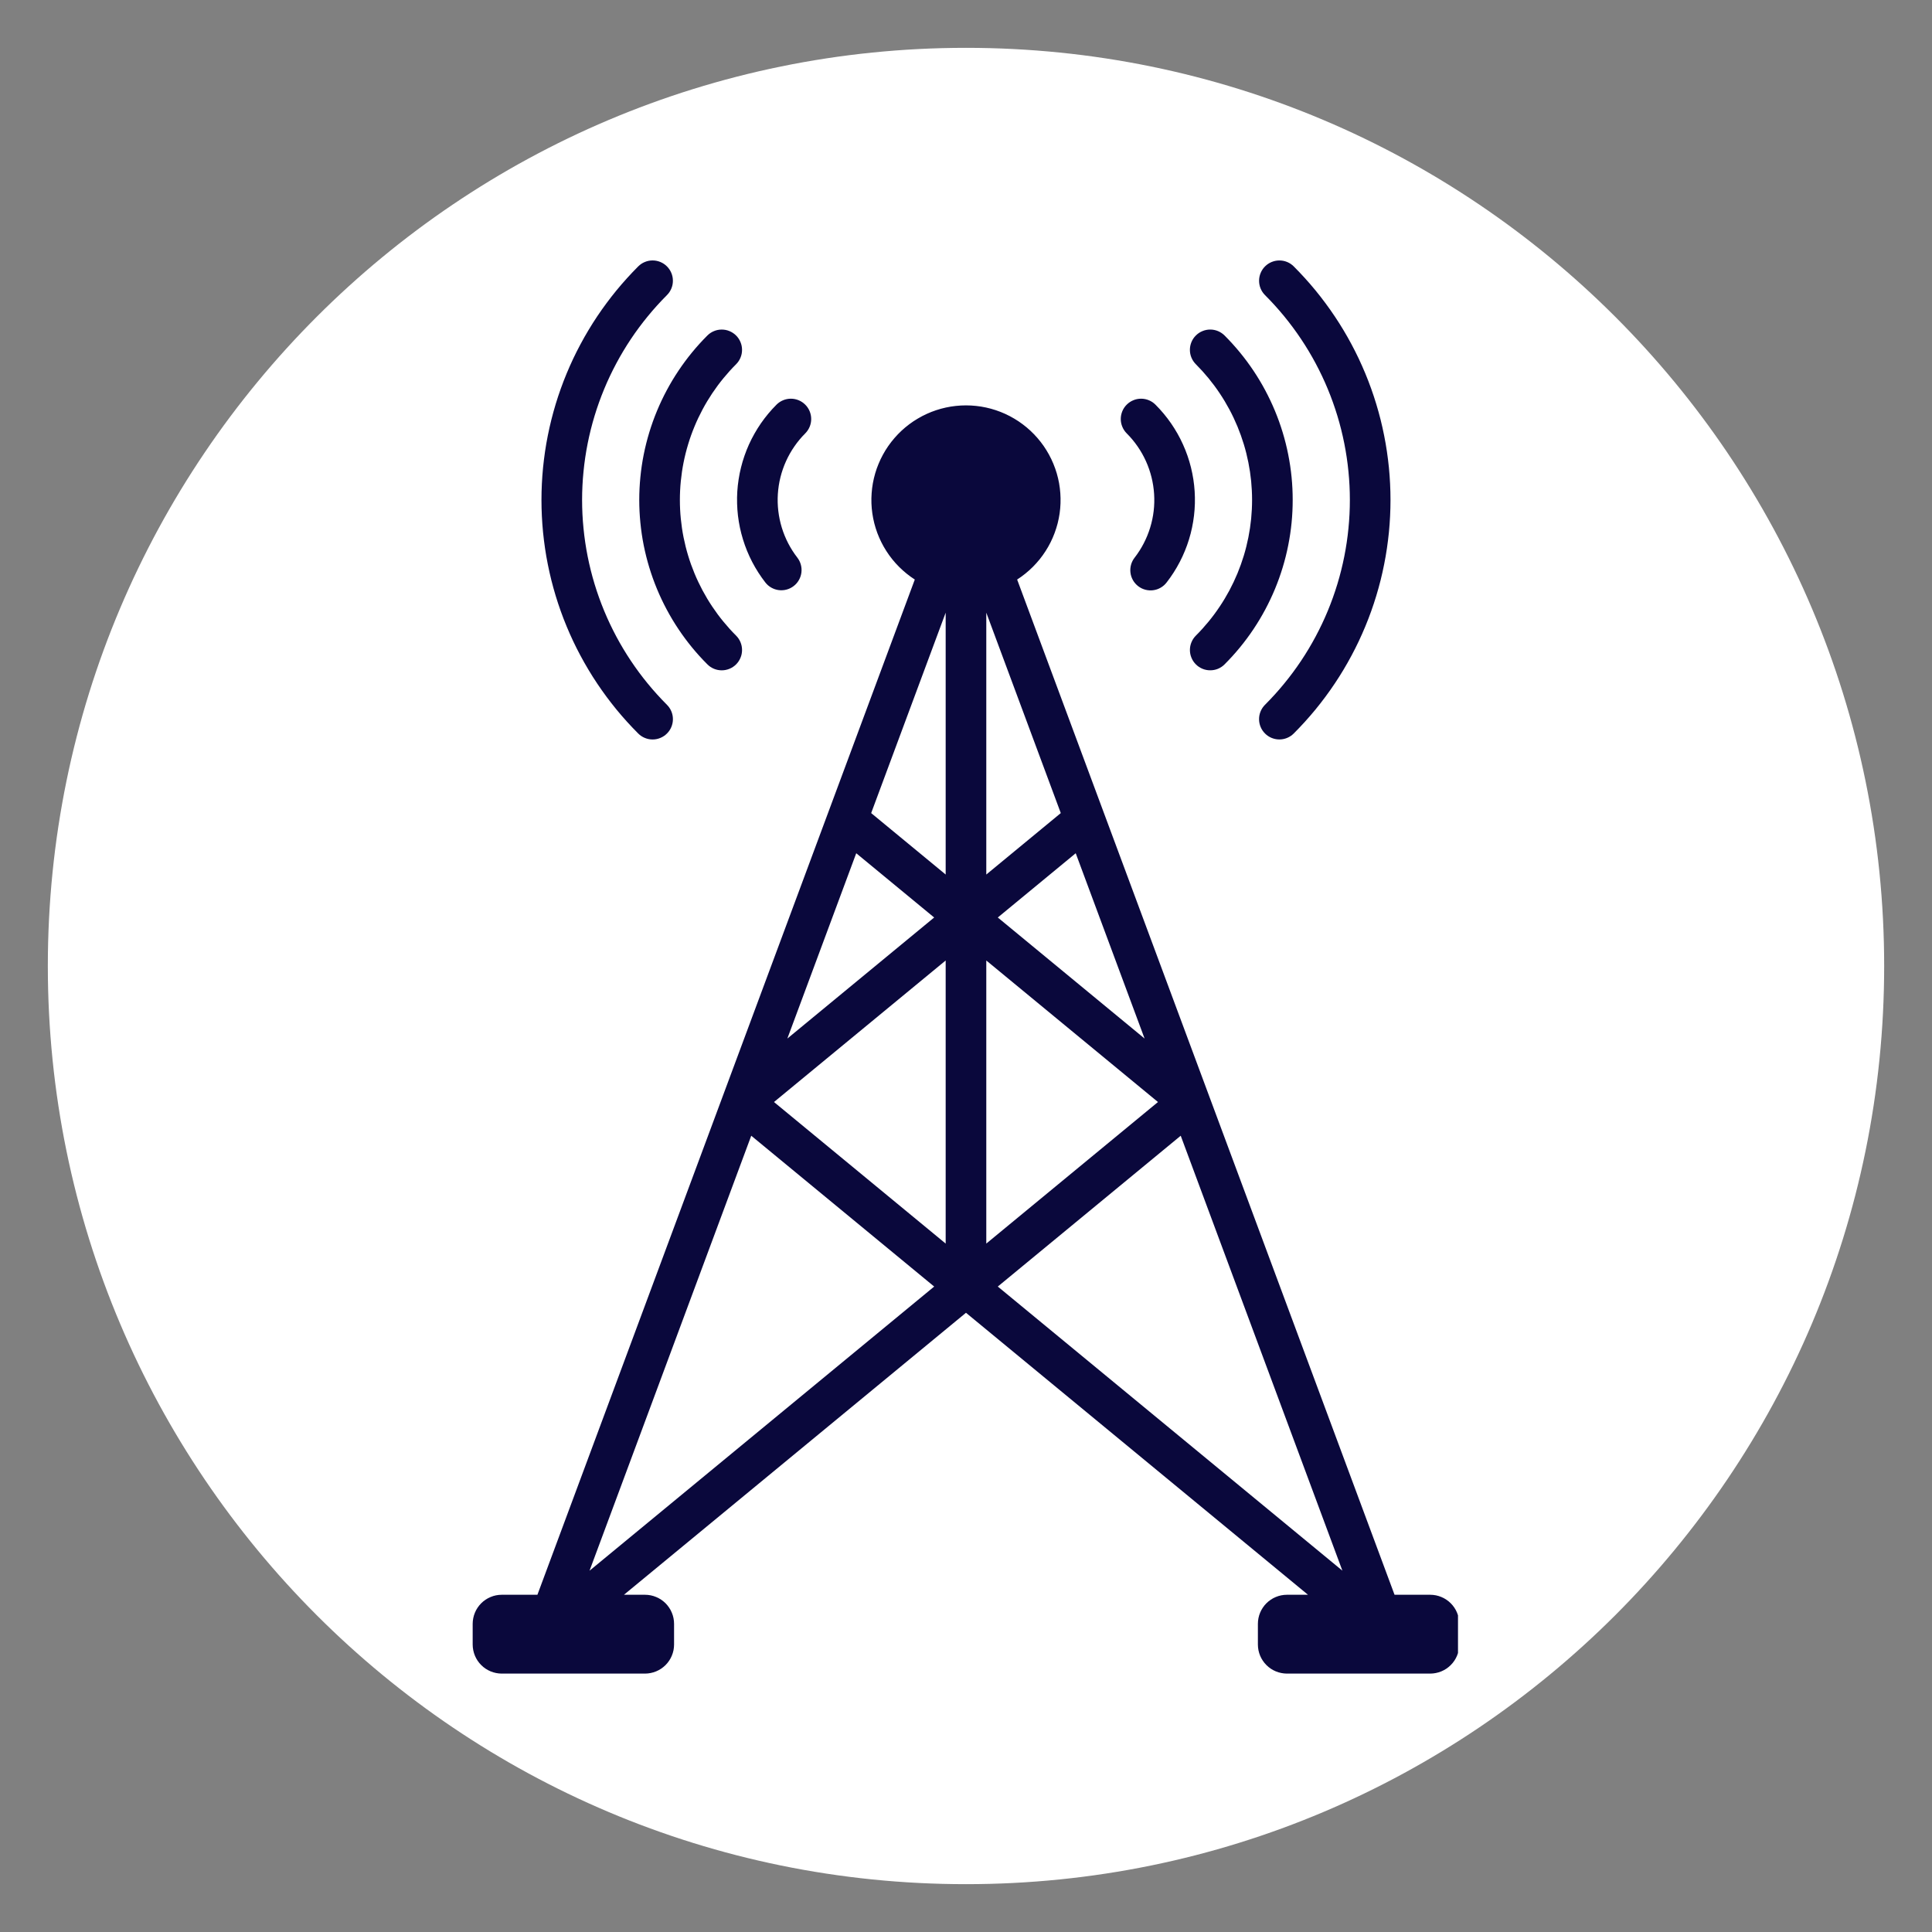 <svg xmlns="http://www.w3.org/2000/svg" xmlns:xlink="http://www.w3.org/1999/xlink" width="500" zoomAndPan="magnify" viewBox="0 0 375 375" height="500" preserveAspectRatio="xMidYMid meet"><rect x="0" y="0" width="375" height="375" fill="#808080" stroke="none"/><defs><clipPath id="89ca5f1e50"><path d="M 9.285 9.285 L 365.715 9.285 L 365.715 365.715 L 9.285 365.715 Z M 9.285 9.285 " clip-rule="nonzero"></path></clipPath><clipPath id="288e231721"><path d="M 187.5 9.285 C 89.074 9.285 9.285 89.074 9.285 187.5 C 9.285 285.926 89.074 365.715 187.5 365.715 C 285.926 365.715 365.715 285.926 365.715 187.5 C 365.715 89.074 285.926 9.285 187.5 9.285 Z M 187.5 9.285 " clip-rule="nonzero"></path></clipPath><clipPath id="8d5f93b0c7"><path d="M 0.285 0.285 L 356.715 0.285 L 356.715 356.715 L 0.285 356.715 Z M 0.285 0.285 " clip-rule="nonzero"></path></clipPath><clipPath id="c53c23c0a6"><path d="M 178.5 0.285 C 80.074 0.285 0.285 80.074 0.285 178.5 C 0.285 276.926 80.074 356.715 178.5 356.715 C 276.926 356.715 356.715 276.926 356.715 178.5 C 356.715 80.074 276.926 0.285 178.5 0.285 Z M 178.5 0.285 " clip-rule="nonzero"></path></clipPath><clipPath id="ff08ce479b"><rect x="0" width="357" y="0" height="357"></rect></clipPath><clipPath id="19cb50a539"><path d="M 91.746 50 L 282.996 50 L 282.996 325 L 91.746 325 Z M 91.746 50 " clip-rule="nonzero"></path></clipPath></defs><g clip-path="url(#89ca5f1e50)"><g clip-path="url(#288e231721)"><g transform="matrix(1, 0, 0, 1, 9, 9)"><g clip-path="url(#ff08ce479b)"><g clip-path="url(#8d5f93b0c7)"><g clip-path="url(#c53c23c0a6)"><path fill="#ffffff" d="M 0.285 0.285 L 356.715 0.285 L 356.715 356.715 L 0.285 356.715 Z M 0.285 0.285 " fill-opacity="1" fill-rule="nonzero"></path></g></g></g></g></g></g><g clip-path="url(#19cb50a539)"><path fill="#0a083c" d="M 123.879 51.707 C 124.25 51.336 124.676 51.051 125.16 50.852 C 125.641 50.652 126.145 50.551 126.668 50.551 C 127.191 50.551 127.691 50.652 128.176 50.852 C 128.66 51.051 129.086 51.336 129.453 51.707 C 129.824 52.078 130.109 52.504 130.309 52.984 C 130.512 53.469 130.609 53.973 130.609 54.496 C 130.609 55.016 130.512 55.52 130.309 56.004 C 130.109 56.484 129.824 56.914 129.453 57.281 C 128.152 58.586 126.918 59.945 125.75 61.371 C 124.582 62.793 123.484 64.27 122.461 65.801 C 121.438 67.332 120.492 68.91 119.625 70.535 C 118.758 72.16 117.969 73.82 117.266 75.523 C 116.562 77.227 115.941 78.957 115.406 80.719 C 114.871 82.48 114.426 84.266 114.066 86.07 C 113.707 87.879 113.438 89.695 113.258 91.531 C 113.074 93.363 112.984 95.199 112.984 97.039 C 112.984 98.883 113.074 100.719 113.258 102.551 C 113.438 104.383 113.707 106.203 114.066 108.012 C 114.426 109.816 114.871 111.602 115.406 113.363 C 115.941 115.125 116.562 116.855 117.266 118.559 C 117.969 120.258 118.758 121.922 119.625 123.547 C 120.492 125.172 121.438 126.746 122.461 128.277 C 123.484 129.809 124.582 131.289 125.75 132.711 C 126.918 134.133 128.152 135.496 129.453 136.801 C 129.824 137.168 130.109 137.594 130.312 138.078 C 130.512 138.562 130.613 139.062 130.613 139.586 C 130.613 140.109 130.512 140.613 130.312 141.098 C 130.113 141.582 129.828 142.008 129.457 142.375 C 129.086 142.746 128.66 143.031 128.176 143.23 C 127.695 143.434 127.191 143.531 126.668 143.531 C 126.145 143.531 125.641 143.43 125.16 143.23 C 124.676 143.031 124.25 142.746 123.879 142.375 C 123.137 141.633 122.414 140.875 121.711 140.098 C 121.004 139.32 120.32 138.523 119.652 137.715 C 118.988 136.902 118.344 136.074 117.719 135.234 C 117.094 134.391 116.488 133.531 115.906 132.66 C 115.32 131.789 114.762 130.902 114.223 130 C 113.684 129.102 113.164 128.188 112.672 127.262 C 112.176 126.34 111.703 125.402 111.254 124.453 C 110.805 123.504 110.383 122.547 109.98 121.574 C 109.578 120.605 109.199 119.629 108.848 118.641 C 108.492 117.652 108.164 116.656 107.859 115.652 C 107.555 114.648 107.277 113.637 107.02 112.621 C 106.766 111.602 106.535 110.578 106.332 109.551 C 106.125 108.52 105.945 107.488 105.793 106.449 C 105.641 105.41 105.512 104.371 105.406 103.324 C 105.305 102.281 105.227 101.234 105.176 100.188 C 105.125 99.141 105.098 98.09 105.098 97.043 C 105.098 95.992 105.125 94.945 105.176 93.895 C 105.227 92.848 105.305 91.801 105.406 90.758 C 105.512 89.715 105.641 88.672 105.793 87.633 C 105.945 86.598 106.125 85.562 106.332 84.535 C 106.535 83.504 106.766 82.48 107.02 81.465 C 107.277 80.445 107.555 79.434 107.859 78.43 C 108.164 77.426 108.492 76.43 108.848 75.441 C 109.199 74.453 109.578 73.477 109.98 72.508 C 110.383 71.539 110.805 70.578 111.254 69.629 C 111.703 68.68 112.176 67.746 112.672 66.82 C 113.164 65.895 113.684 64.98 114.223 64.082 C 114.762 63.18 115.32 62.297 115.906 61.422 C 116.488 60.551 117.094 59.691 117.719 58.852 C 118.344 58.008 118.988 57.18 119.652 56.371 C 120.32 55.559 121.004 54.766 121.711 53.988 C 122.414 53.211 123.137 52.449 123.879 51.707 Z M 97.379 309.543 C 97.012 309.543 96.645 309.582 96.281 309.652 C 95.918 309.727 95.566 309.832 95.227 309.977 C 94.887 310.117 94.562 310.289 94.254 310.496 C 93.945 310.703 93.66 310.934 93.402 311.195 C 93.141 311.457 92.906 311.742 92.699 312.051 C 92.496 312.355 92.32 312.68 92.18 313.023 C 92.039 313.363 91.93 313.715 91.859 314.078 C 91.785 314.441 91.75 314.805 91.746 315.176 L 91.746 319.211 C 91.75 319.578 91.785 319.945 91.859 320.309 C 91.93 320.672 92.039 321.023 92.18 321.363 C 92.32 321.703 92.496 322.027 92.699 322.336 C 92.906 322.645 93.141 322.926 93.402 323.188 C 93.66 323.449 93.945 323.684 94.254 323.891 C 94.562 324.094 94.887 324.27 95.227 324.41 C 95.566 324.551 95.918 324.66 96.281 324.73 C 96.645 324.805 97.012 324.84 97.379 324.844 L 125.203 324.844 C 125.574 324.84 125.938 324.805 126.301 324.73 C 126.664 324.66 127.016 324.551 127.355 324.41 C 127.699 324.27 128.023 324.094 128.328 323.891 C 128.637 323.684 128.922 323.449 129.184 323.188 C 129.445 322.926 129.676 322.645 129.883 322.336 C 130.09 322.027 130.262 321.703 130.402 321.363 C 130.547 321.023 130.652 320.672 130.727 320.309 C 130.797 319.945 130.836 319.578 130.836 319.211 L 130.836 315.176 C 130.836 314.805 130.797 314.441 130.727 314.078 C 130.652 313.715 130.547 313.363 130.402 313.023 C 130.262 312.68 130.09 312.355 129.883 312.051 C 129.676 311.742 129.445 311.457 129.184 311.195 C 128.922 310.934 128.637 310.703 128.328 310.496 C 128.023 310.289 127.699 310.117 127.355 309.977 C 127.016 309.832 126.664 309.727 126.301 309.652 C 125.938 309.582 125.574 309.543 125.203 309.543 L 121.109 309.543 L 187.496 254.809 L 253.879 309.543 L 249.789 309.543 C 249.418 309.543 249.051 309.582 248.691 309.652 C 248.328 309.727 247.977 309.832 247.633 309.977 C 247.293 310.117 246.969 310.289 246.66 310.496 C 246.355 310.703 246.07 310.934 245.809 311.195 C 245.547 311.457 245.312 311.742 245.109 312.051 C 244.902 312.355 244.73 312.68 244.586 313.023 C 244.445 313.363 244.34 313.715 244.266 314.078 C 244.195 314.441 244.156 314.805 244.156 315.176 L 244.156 319.211 C 244.156 319.578 244.195 319.945 244.266 320.309 C 244.34 320.672 244.445 321.023 244.586 321.363 C 244.73 321.703 244.902 322.027 245.109 322.336 C 245.312 322.645 245.547 322.926 245.809 323.188 C 246.07 323.449 246.355 323.684 246.66 323.891 C 246.969 324.094 247.293 324.27 247.633 324.41 C 247.977 324.551 248.328 324.66 248.691 324.73 C 249.055 324.805 249.418 324.84 249.789 324.844 L 277.613 324.844 C 277.98 324.84 278.348 324.805 278.711 324.73 C 279.07 324.66 279.426 324.551 279.766 324.41 C 280.105 324.27 280.43 324.094 280.738 323.891 C 281.047 323.684 281.328 323.449 281.59 323.188 C 281.852 322.926 282.086 322.645 282.293 322.336 C 282.496 322.027 282.672 321.703 282.812 321.363 C 282.953 321.023 283.062 320.672 283.133 320.309 C 283.207 319.945 283.242 319.578 283.242 319.211 L 283.242 315.176 C 283.242 314.805 283.207 314.441 283.133 314.078 C 283.062 313.715 282.953 313.363 282.812 313.023 C 282.672 312.68 282.496 312.355 282.293 312.051 C 282.086 311.742 281.852 311.457 281.59 311.195 C 281.328 310.934 281.047 310.703 280.738 310.496 C 280.43 310.289 280.105 310.117 279.766 309.977 C 279.426 309.832 279.07 309.727 278.711 309.652 C 278.348 309.582 277.98 309.543 277.613 309.543 L 270.68 309.543 L 197.426 112.488 C 197.98 112.133 198.512 111.75 199.02 111.336 C 199.531 110.926 200.02 110.488 200.484 110.023 C 200.945 109.559 201.383 109.07 201.797 108.562 C 202.207 108.051 202.59 107.52 202.945 106.965 C 203.301 106.414 203.625 105.844 203.918 105.258 C 204.211 104.672 204.473 104.07 204.699 103.457 C 204.93 102.84 205.125 102.215 205.289 101.582 C 205.449 100.945 205.578 100.301 205.672 99.652 C 205.766 99.004 205.82 98.352 205.844 97.695 C 205.867 97.039 205.855 96.383 205.809 95.73 C 205.762 95.074 205.68 94.426 205.566 93.781 C 205.449 93.137 205.297 92.496 205.113 91.867 C 204.926 91.238 204.711 90.621 204.457 90.016 C 204.207 89.41 203.926 88.816 203.609 88.242 C 203.297 87.668 202.949 87.109 202.578 86.57 C 202.203 86.031 201.801 85.516 201.371 85.02 C 200.941 84.523 200.484 84.051 200.008 83.605 C 199.527 83.156 199.023 82.738 198.496 82.344 C 197.973 81.949 197.43 81.586 196.863 81.254 C 196.301 80.918 195.719 80.613 195.121 80.34 C 194.527 80.07 193.914 79.828 193.293 79.621 C 192.672 79.414 192.039 79.242 191.398 79.102 C 190.758 78.961 190.109 78.859 189.457 78.789 C 188.805 78.719 188.152 78.684 187.496 78.684 C 186.84 78.684 186.188 78.719 185.535 78.789 C 184.883 78.859 184.234 78.961 183.594 79.102 C 182.953 79.242 182.32 79.414 181.699 79.621 C 181.074 79.828 180.465 80.07 179.871 80.34 C 179.273 80.613 178.691 80.918 178.129 81.254 C 177.562 81.586 177.02 81.949 176.492 82.344 C 175.969 82.738 175.465 83.156 174.984 83.605 C 174.504 84.051 174.051 84.523 173.621 85.02 C 173.191 85.516 172.789 86.031 172.414 86.57 C 172.039 87.109 171.695 87.668 171.383 88.242 C 171.066 88.816 170.785 89.41 170.535 90.016 C 170.281 90.621 170.062 91.238 169.879 91.867 C 169.695 92.496 169.543 93.137 169.426 93.781 C 169.309 94.426 169.23 95.074 169.184 95.73 C 169.137 96.383 169.121 97.039 169.145 97.695 C 169.168 98.352 169.227 99.004 169.32 99.652 C 169.414 100.301 169.543 100.945 169.703 101.582 C 169.867 102.215 170.062 102.84 170.289 103.457 C 170.52 104.07 170.781 104.672 171.074 105.258 C 171.367 105.844 171.691 106.414 172.047 106.965 C 172.402 107.52 172.785 108.051 173.195 108.562 C 173.605 109.07 174.043 109.559 174.508 110.023 C 174.973 110.488 175.461 110.926 175.969 111.336 C 176.48 111.75 177.012 112.133 177.562 112.488 L 104.312 309.543 Z M 229.176 220.441 L 260.559 304.867 L 193.672 249.719 L 229.176 220.445 Z M 114.43 304.867 L 145.816 220.445 L 181.324 249.719 L 114.43 304.871 Z M 191.438 241.379 L 191.438 186.43 L 224.762 213.902 Z M 169.094 157.82 L 183.555 118.918 L 183.555 169.746 Z M 193.672 178.086 L 208.797 165.613 L 222.164 201.582 Z M 181.32 178.086 L 152.824 201.582 L 166.195 165.613 Z M 183.555 186.43 L 183.555 241.379 L 150.23 213.902 Z M 191.438 169.746 L 191.438 118.918 L 205.898 157.82 Z M 245.539 57.281 C 245.168 56.91 244.883 56.484 244.684 56.004 C 244.484 55.52 244.387 55.016 244.387 54.496 C 244.387 53.973 244.484 53.469 244.688 52.988 C 244.887 52.504 245.172 52.078 245.539 51.711 C 245.91 51.34 246.336 51.055 246.82 50.855 C 247.301 50.656 247.805 50.555 248.324 50.555 C 248.848 50.555 249.352 50.652 249.836 50.852 C 250.316 51.051 250.742 51.336 251.113 51.707 C 251.855 52.449 252.578 53.207 253.281 53.984 C 253.988 54.762 254.672 55.555 255.34 56.367 C 256.004 57.18 256.648 58.004 257.273 58.848 C 257.898 59.691 258.504 60.547 259.086 61.422 C 259.672 62.293 260.23 63.18 260.77 64.078 C 261.309 64.98 261.828 65.891 262.32 66.816 C 262.816 67.742 263.289 68.68 263.738 69.629 C 264.184 70.578 264.609 71.535 265.012 72.504 C 265.414 73.473 265.793 74.453 266.145 75.441 C 266.5 76.43 266.828 77.426 267.133 78.43 C 267.438 79.434 267.715 80.445 267.973 81.461 C 268.227 82.48 268.457 83.504 268.66 84.531 C 268.867 85.562 269.047 86.594 269.199 87.633 C 269.352 88.668 269.48 89.711 269.586 90.754 C 269.688 91.801 269.766 92.844 269.816 93.895 C 269.867 94.941 269.895 95.988 269.895 97.039 C 269.895 98.09 269.867 99.137 269.816 100.184 C 269.766 101.234 269.688 102.277 269.586 103.324 C 269.48 104.367 269.352 105.41 269.199 106.445 C 269.047 107.484 268.867 108.52 268.66 109.547 C 268.457 110.574 268.227 111.598 267.973 112.617 C 267.715 113.637 267.438 114.645 267.133 115.648 C 266.828 116.652 266.5 117.648 266.145 118.637 C 265.793 119.625 265.414 120.605 265.012 121.574 C 264.609 122.543 264.184 123.504 263.738 124.449 C 263.289 125.398 262.816 126.336 262.32 127.262 C 261.828 128.188 261.309 129.098 260.77 130 C 260.23 130.898 259.672 131.785 259.086 132.656 C 258.504 133.531 257.898 134.387 257.273 135.23 C 256.648 136.074 256.004 136.898 255.34 137.711 C 254.672 138.523 253.988 139.316 253.281 140.094 C 252.578 140.871 251.855 141.629 251.113 142.371 C 250.742 142.742 250.316 143.027 249.832 143.227 C 249.352 143.426 248.848 143.527 248.324 143.527 C 247.801 143.527 247.301 143.426 246.816 143.227 C 246.332 143.027 245.906 142.742 245.539 142.371 C 245.168 142.004 244.883 141.578 244.684 141.094 C 244.48 140.609 244.383 140.105 244.383 139.586 C 244.383 139.062 244.48 138.559 244.684 138.074 C 244.883 137.594 245.168 137.168 245.539 136.797 C 246.84 135.496 248.074 134.133 249.242 132.707 C 250.41 131.285 251.508 129.809 252.531 128.277 C 253.555 126.746 254.5 125.168 255.367 123.543 C 256.234 121.918 257.023 120.258 257.727 118.555 C 258.43 116.855 259.051 115.121 259.586 113.359 C 260.121 111.598 260.566 109.812 260.926 108.008 C 261.285 106.203 261.555 104.383 261.734 102.551 C 261.918 100.719 262.008 98.879 262.008 97.039 C 262.008 95.195 261.918 93.359 261.734 91.527 C 261.555 89.695 261.285 87.875 260.926 86.07 C 260.566 84.262 260.121 82.48 259.586 80.715 C 259.051 78.953 258.43 77.223 257.727 75.52 C 257.023 73.82 256.234 72.156 255.367 70.531 C 254.5 68.91 253.555 67.332 252.531 65.801 C 251.508 64.27 250.41 62.793 249.242 61.367 C 248.074 59.945 246.84 58.582 245.539 57.281 Z M 237.691 128.953 C 237.32 129.324 236.895 129.605 236.414 129.809 C 235.93 130.008 235.426 130.105 234.902 130.105 C 234.379 130.105 233.879 130.008 233.395 129.809 C 232.91 129.605 232.484 129.324 232.117 128.953 C 231.746 128.582 231.461 128.156 231.262 127.672 C 231.062 127.191 230.961 126.688 230.961 126.164 C 230.961 125.641 231.062 125.141 231.262 124.656 C 231.461 124.172 231.746 123.746 232.117 123.375 C 232.977 122.516 233.797 121.609 234.57 120.668 C 235.344 119.727 236.07 118.746 236.746 117.73 C 237.426 116.719 238.051 115.672 238.629 114.598 C 239.203 113.52 239.723 112.418 240.191 111.293 C 240.656 110.164 241.066 109.02 241.422 107.852 C 241.777 106.684 242.07 105.5 242.309 104.305 C 242.547 103.109 242.727 101.902 242.848 100.688 C 242.965 99.477 243.027 98.258 243.027 97.039 C 243.027 95.816 242.965 94.602 242.848 93.387 C 242.727 92.172 242.547 90.969 242.309 89.77 C 242.07 88.574 241.777 87.391 241.422 86.227 C 241.066 85.059 240.656 83.91 240.191 82.785 C 239.723 81.656 239.203 80.555 238.629 79.48 C 238.051 78.402 237.426 77.359 236.746 76.344 C 236.07 75.328 235.344 74.352 234.57 73.406 C 233.797 72.465 232.977 71.562 232.117 70.699 C 231.746 70.328 231.461 69.902 231.258 69.418 C 231.059 68.938 230.957 68.434 230.957 67.91 C 230.957 67.387 231.059 66.883 231.258 66.398 C 231.457 65.918 231.742 65.488 232.113 65.121 C 232.484 64.75 232.91 64.465 233.395 64.266 C 233.875 64.066 234.379 63.965 234.902 63.965 C 235.426 63.965 235.93 64.066 236.414 64.266 C 236.895 64.469 237.32 64.754 237.691 65.121 C 238.738 66.168 239.727 67.262 240.668 68.406 C 241.605 69.547 242.484 70.734 243.305 71.961 C 244.125 73.191 244.887 74.457 245.582 75.762 C 246.277 77.066 246.91 78.398 247.477 79.766 C 248.043 81.129 248.539 82.52 248.969 83.934 C 249.398 85.352 249.758 86.781 250.043 88.23 C 250.332 89.68 250.551 91.141 250.695 92.613 C 250.84 94.086 250.91 95.559 250.91 97.035 C 250.91 98.516 250.84 99.988 250.695 101.461 C 250.551 102.934 250.332 104.391 250.043 105.844 C 249.758 107.293 249.398 108.723 248.969 110.137 C 248.539 111.555 248.043 112.941 247.477 114.309 C 246.91 115.676 246.277 117.008 245.582 118.312 C 244.887 119.617 244.125 120.883 243.305 122.113 C 242.484 123.34 241.605 124.527 240.668 125.668 C 239.727 126.812 238.738 127.906 237.691 128.949 Z M 142.875 123.375 C 142.012 122.516 141.195 121.609 140.422 120.668 C 139.645 119.727 138.922 118.746 138.242 117.73 C 137.566 116.719 136.938 115.672 136.363 114.598 C 135.789 113.52 135.266 112.418 134.801 111.293 C 134.332 110.164 133.922 109.02 133.57 107.852 C 133.215 106.684 132.918 105.5 132.68 104.305 C 132.441 103.109 132.266 101.902 132.145 100.688 C 132.023 99.477 131.965 98.258 131.965 97.039 C 131.965 95.816 132.023 94.602 132.145 93.387 C 132.266 92.172 132.441 90.969 132.68 89.77 C 132.918 88.574 133.215 87.391 133.57 86.227 C 133.922 85.059 134.332 83.91 134.801 82.785 C 135.266 81.656 135.789 80.555 136.363 79.48 C 136.938 78.402 137.566 77.359 138.242 76.344 C 138.922 75.328 139.645 74.352 140.422 73.406 C 141.195 72.465 142.012 71.562 142.875 70.699 C 143.246 70.328 143.531 69.902 143.73 69.418 C 143.93 68.938 144.031 68.434 144.031 67.91 C 144.031 67.387 143.93 66.887 143.73 66.402 C 143.531 65.918 143.246 65.492 142.875 65.121 C 142.504 64.754 142.078 64.469 141.598 64.27 C 141.113 64.066 140.609 63.969 140.086 63.969 C 139.562 63.969 139.062 64.066 138.578 64.27 C 138.094 64.469 137.668 64.754 137.301 65.121 C 136.254 66.168 135.262 67.262 134.324 68.406 C 133.387 69.547 132.508 70.734 131.688 71.961 C 130.863 73.191 130.105 74.457 129.41 75.762 C 128.711 77.066 128.082 78.398 127.516 79.766 C 126.949 81.129 126.453 82.52 126.023 83.934 C 125.594 85.352 125.234 86.781 124.945 88.23 C 124.656 89.68 124.441 91.141 124.297 92.613 C 124.152 94.086 124.078 95.559 124.078 97.035 C 124.078 98.516 124.152 99.988 124.297 101.461 C 124.441 102.934 124.656 104.391 124.945 105.844 C 125.234 107.293 125.594 108.723 126.023 110.137 C 126.453 111.555 126.949 112.941 127.516 114.309 C 128.082 115.676 128.711 117.008 129.41 118.312 C 130.105 119.617 130.863 120.883 131.688 122.113 C 132.508 123.34 133.387 124.527 134.324 125.668 C 135.262 126.812 136.254 127.906 137.301 128.949 C 137.668 129.32 138.094 129.605 138.578 129.809 C 139.062 130.008 139.566 130.109 140.086 130.109 C 140.609 130.109 141.113 130.008 141.598 129.809 C 142.082 129.609 142.508 129.324 142.879 128.953 C 143.246 128.582 143.531 128.156 143.73 127.672 C 143.934 127.191 144.031 126.688 144.031 126.164 C 144.031 125.641 143.93 125.137 143.73 124.652 C 143.531 124.172 143.246 123.746 142.875 123.375 Z M 150.719 78.543 C 151.09 78.176 151.516 77.887 152 77.688 C 152.48 77.488 152.984 77.387 153.508 77.387 C 154.031 77.387 154.535 77.488 155.02 77.688 C 155.5 77.887 155.926 78.172 156.297 78.543 C 156.668 78.91 156.953 79.34 157.152 79.82 C 157.352 80.305 157.453 80.809 157.453 81.332 C 157.453 81.855 157.352 82.359 157.152 82.84 C 156.949 83.324 156.664 83.75 156.297 84.121 C 155.516 84.898 154.812 85.746 154.188 86.652 C 153.559 87.559 153.02 88.516 152.566 89.52 C 152.113 90.527 151.75 91.562 151.484 92.633 C 151.219 93.703 151.051 94.789 150.98 95.891 C 150.91 96.992 150.941 98.09 151.07 99.184 C 151.199 100.281 151.426 101.355 151.746 102.41 C 152.07 103.465 152.484 104.48 152.992 105.461 C 153.5 106.441 154.09 107.367 154.766 108.238 C 155.082 108.652 155.312 109.109 155.445 109.613 C 155.582 110.113 155.617 110.625 155.551 111.141 C 155.484 111.66 155.32 112.145 155.062 112.594 C 154.805 113.047 154.469 113.434 154.055 113.75 C 153.645 114.07 153.184 114.297 152.684 114.434 C 152.18 114.57 151.668 114.605 151.152 114.539 C 150.637 114.473 150.152 114.309 149.699 114.051 C 149.246 113.793 148.863 113.457 148.543 113.043 C 148.062 112.422 147.605 111.777 147.184 111.117 C 146.758 110.453 146.363 109.773 146 109.074 C 145.637 108.375 145.309 107.66 145.008 106.934 C 144.711 106.203 144.445 105.461 144.215 104.711 C 143.984 103.957 143.785 103.195 143.621 102.426 C 143.461 101.656 143.332 100.879 143.238 100.098 C 143.148 99.316 143.09 98.531 143.07 97.742 C 143.047 96.957 143.062 96.172 143.109 95.383 C 143.16 94.598 143.246 93.816 143.367 93.039 C 143.484 92.262 143.641 91.488 143.832 90.727 C 144.02 89.961 144.246 89.207 144.504 88.465 C 144.762 87.719 145.051 86.988 145.375 86.27 C 145.699 85.555 146.055 84.852 146.445 84.168 C 146.832 83.48 147.25 82.816 147.695 82.168 C 148.145 81.52 148.621 80.895 149.125 80.289 C 149.629 79.684 150.16 79.102 150.719 78.547 Z M 218.699 84.121 C 218.328 83.75 218.043 83.324 217.844 82.84 C 217.641 82.359 217.539 81.855 217.539 81.332 C 217.539 80.809 217.641 80.305 217.84 79.82 C 218.039 79.336 218.324 78.91 218.695 78.543 C 219.066 78.172 219.492 77.887 219.977 77.688 C 220.457 77.484 220.961 77.387 221.484 77.387 C 222.008 77.387 222.512 77.488 222.996 77.688 C 223.477 77.887 223.906 78.172 224.273 78.543 C 224.832 79.102 225.363 79.68 225.867 80.285 C 226.371 80.891 226.848 81.516 227.297 82.164 C 227.742 82.812 228.16 83.477 228.551 84.164 C 228.938 84.848 229.293 85.551 229.617 86.27 C 229.941 86.984 230.234 87.715 230.492 88.461 C 230.75 89.203 230.973 89.957 231.164 90.723 C 231.352 91.488 231.508 92.258 231.629 93.035 C 231.75 93.812 231.832 94.598 231.883 95.383 C 231.934 96.168 231.945 96.953 231.926 97.742 C 231.902 98.527 231.848 99.312 231.754 100.094 C 231.66 100.879 231.535 101.652 231.371 102.426 C 231.211 103.195 231.012 103.957 230.781 104.707 C 230.551 105.461 230.285 106.203 229.984 106.93 C 229.688 107.66 229.355 108.375 228.992 109.07 C 228.629 109.77 228.238 110.453 227.812 111.113 C 227.387 111.777 226.934 112.422 226.449 113.043 C 226.293 113.25 226.117 113.438 225.926 113.609 C 225.73 113.781 225.52 113.934 225.297 114.062 C 225.07 114.195 224.836 114.301 224.59 114.387 C 224.348 114.469 224.094 114.527 223.836 114.562 C 223.582 114.598 223.324 114.605 223.062 114.586 C 222.805 114.57 222.551 114.527 222.301 114.461 C 222.051 114.395 221.809 114.301 221.574 114.188 C 221.344 114.07 221.125 113.934 220.918 113.777 C 220.715 113.617 220.527 113.441 220.355 113.246 C 220.184 113.051 220.035 112.84 219.906 112.613 C 219.777 112.387 219.672 112.152 219.59 111.906 C 219.508 111.66 219.453 111.41 219.422 111.152 C 219.387 110.895 219.383 110.637 219.402 110.375 C 219.422 110.117 219.465 109.863 219.535 109.613 C 219.602 109.363 219.695 109.125 219.812 108.891 C 219.93 108.66 220.07 108.441 220.23 108.238 C 220.902 107.367 221.496 106.441 222 105.461 C 222.508 104.48 222.922 103.465 223.246 102.41 C 223.57 101.355 223.797 100.281 223.926 99.184 C 224.055 98.09 224.082 96.992 224.012 95.891 C 223.941 94.789 223.773 93.703 223.508 92.633 C 223.242 91.562 222.883 90.527 222.43 89.52 C 221.977 88.516 221.434 87.559 220.809 86.652 C 220.18 85.746 219.477 84.898 218.699 84.121 Z M 218.699 84.121 " fill-opacity="1" fill-rule="evenodd"></path></g></svg>